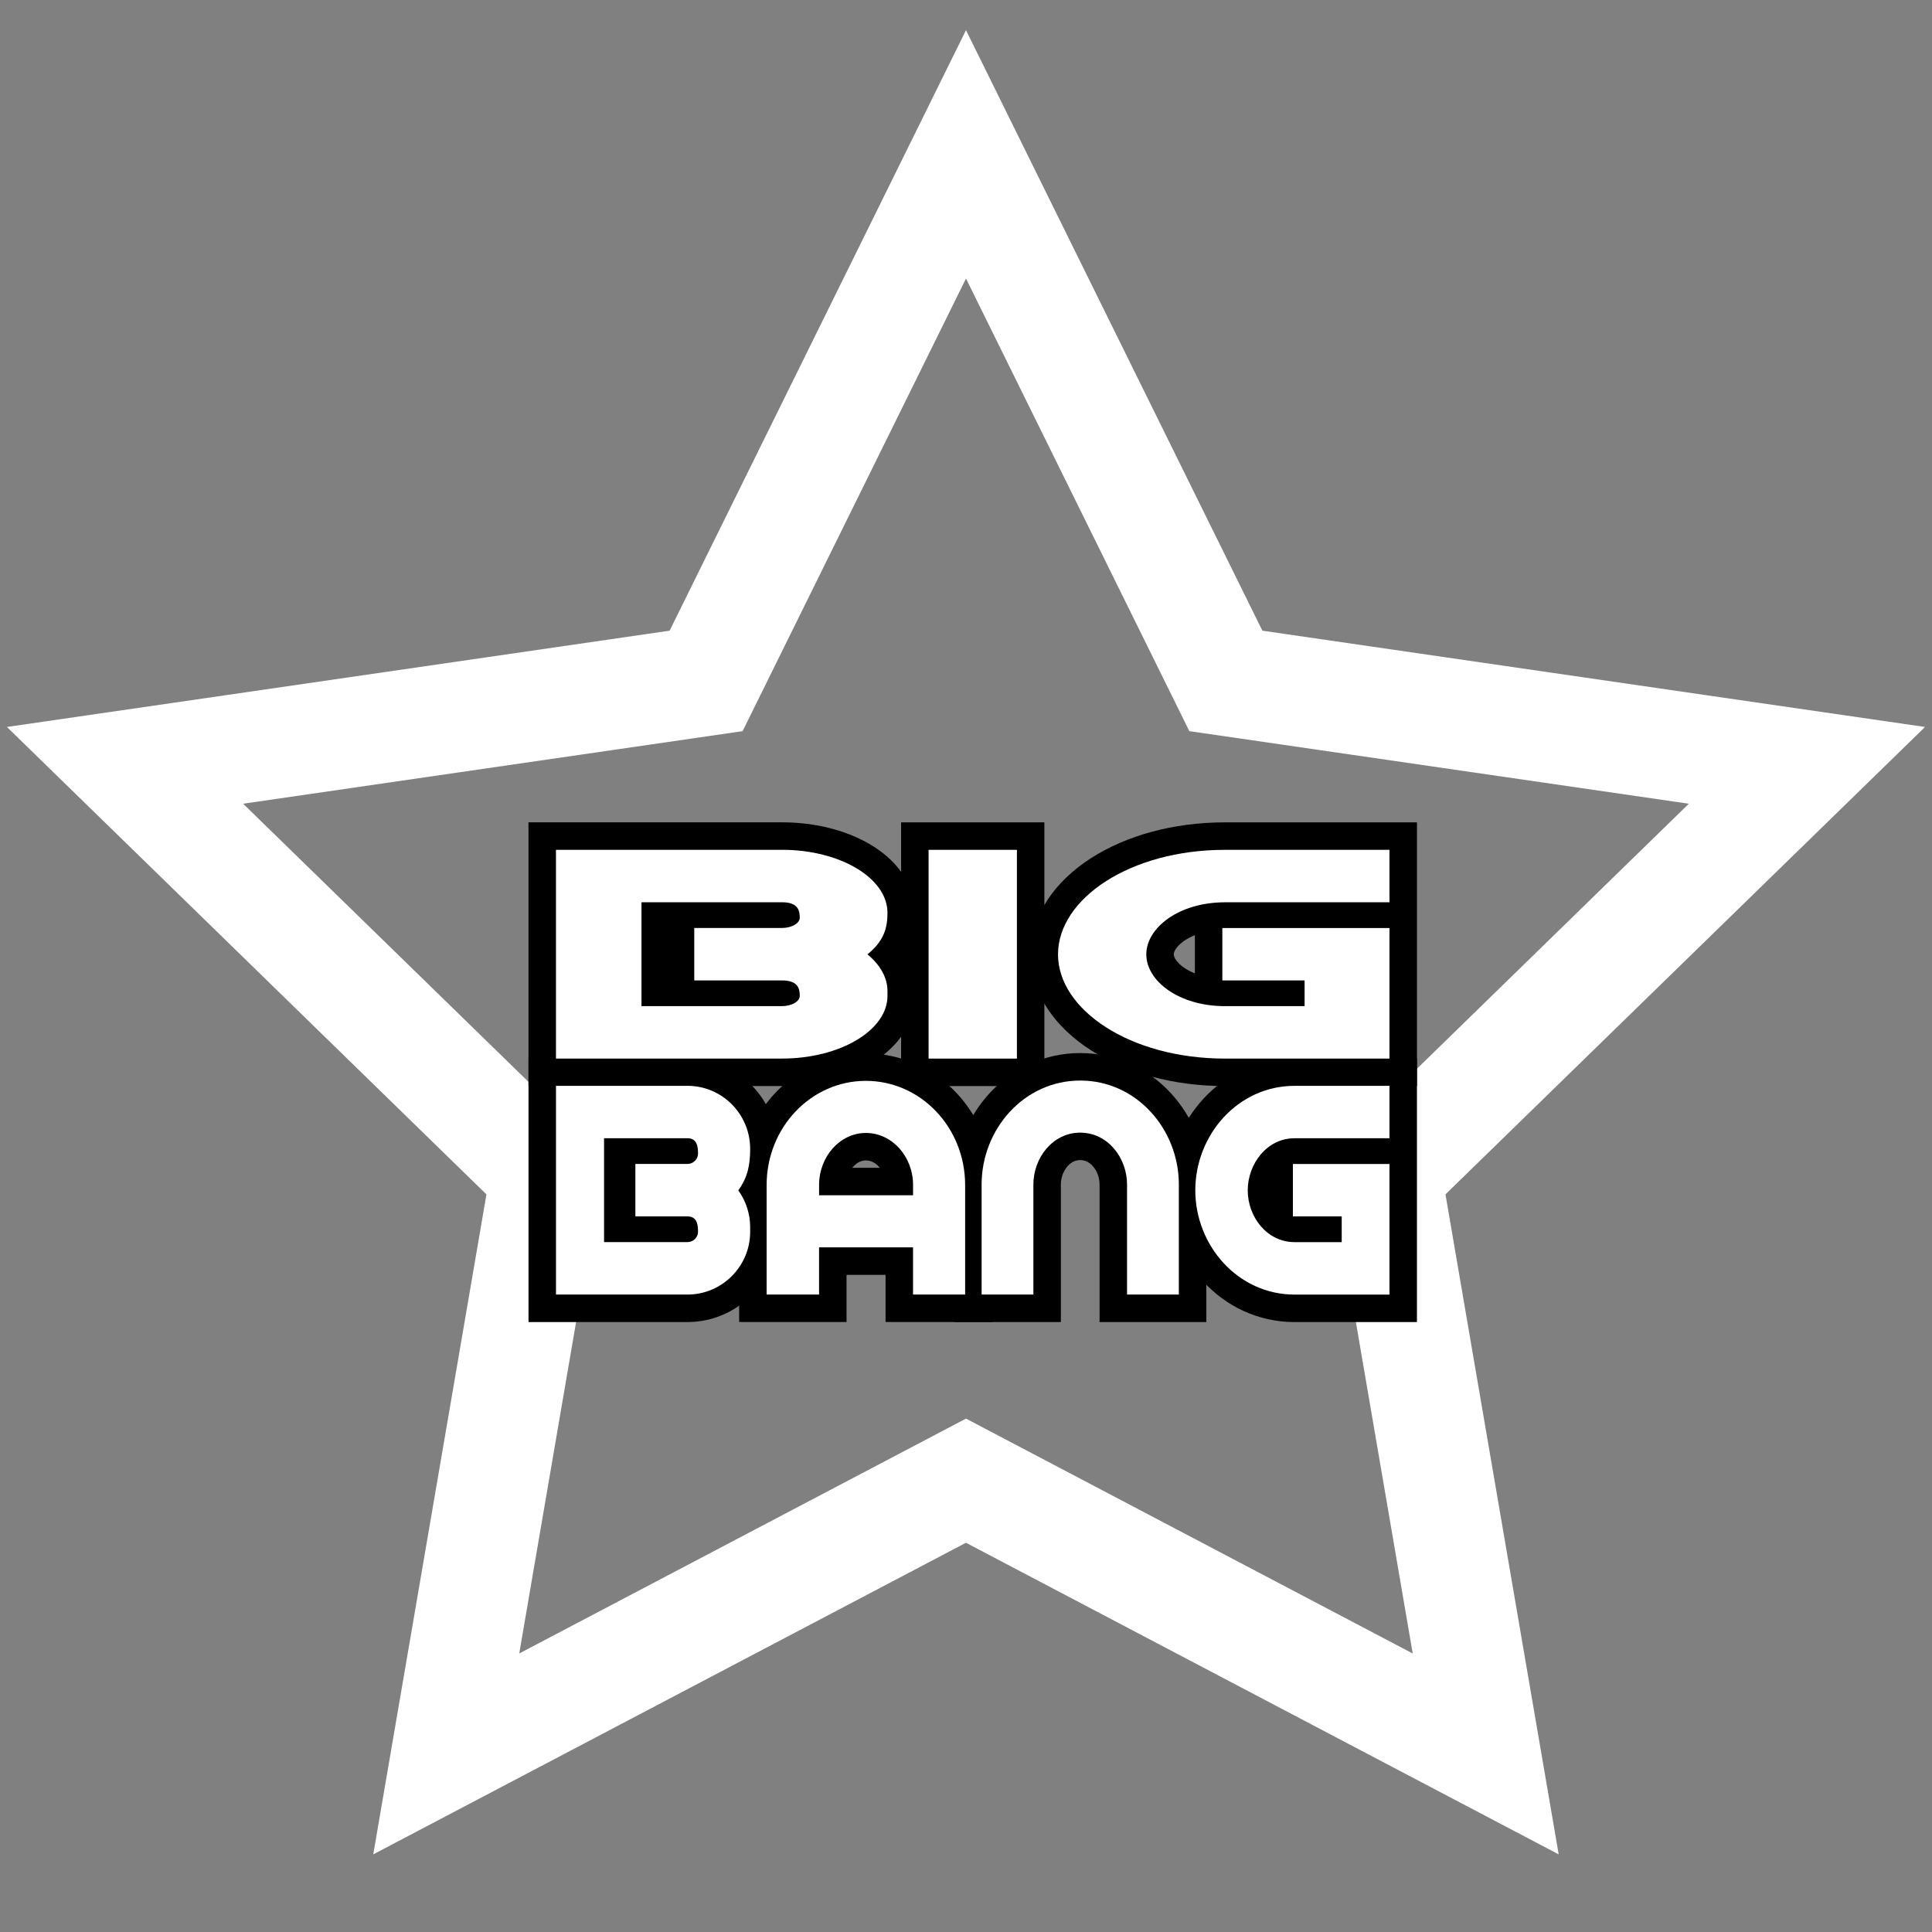 <?xml version="1.0" encoding="iso-8859-1"?>
<!-- Generator: Adobe Illustrator 12.0.0, SVG Export Plug-In . SVG Version: 6.00 Build 51448)  -->
<!DOCTYPE svg PUBLIC "-//W3C//DTD SVG 1.1//EN" "http://www.w3.org/Graphics/SVG/1.1/DTD/svg11.dtd">
<svg  version="1.1" id="&#x30EC;&#x30A4;&#x30E4;&#x30FC;_1" xmlns="http://www.w3.org/2000/svg" xmlns:xlink="http://www.w3.org/1999/xlink"
	 width="70.307" height="70.307" viewBox="1.984 -26.208 70.307 70.307"
	 style="overflow:visible;enable-background:new 1.984 -26.208 70.307 70.307;" xml:space="preserve">
<rect x="1.984" y="-26.208" width="70.307" height="70.307" fill="#808080" stroke="none"/>
<g>
	<path style="fill:#FFFFFF;" d="M37.137-25.11l-3.587,7.268L26.352-3.257L10.257-0.918L2.236,0.247L8.04,5.904l11.646,11.353
		l-2.749,16.03l-1.37,7.987l7.173-3.771l14.396-7.569l14.396,7.569l7.174,3.771l-1.371-7.987l-2.749-16.031L66.234,5.904
		l5.804-5.657l-8.021-1.165L47.923-3.257l-7.199-14.585L37.137-25.11L37.137-25.11z M10.832,3.04l18.176-2.641l8.129-16.471
		l8.128,16.471L63.442,3.04l0,0l0,0L50.29,15.86l3.104,18.104l0,0l0,0l-16.257-8.548L20.88,33.963l0,0l0,0l3.104-18.103L10.832,3.04
		L10.832,3.04L10.832,3.04z"/>
</g>
<g>
	<g>
		<g>
			<path style="stroke:#000000;stroke-width:2;" d="M29.283,15.598c0-1.261-1.021-2.292-2.28-2.292h-4.786v7.596h4.786
				c1.26,0,2.28-1.032,2.28-2.28v-0.18c0-0.48-0.156-0.948-0.432-1.332C29.199,16.629,29.283,16.173,29.283,15.598z M27.002,18.058
				c0.348,0,0.384,0.3,0.384,0.563c0,0.204-0.18,0.372-0.384,0.372h-3.036v-3.78h3.036c0.348,0,0.384,0.301,0.384,0.564
				c0,0.204-0.18,0.372-0.384,0.372h-1.896v1.908H27.002z"/>
			<path style="stroke:#000000;stroke-width:2;" d="M37.106,16.917v3.984H35.21v-1.716h-3.42v1.716h-1.908v-3.984
				c0-2.1,1.619-3.792,3.611-3.792S37.106,14.817,37.106,16.917z M31.791,17.289h3.42v-0.372c0-1.044-0.769-1.896-1.717-1.896
				c-0.936,0-1.703,0.852-1.703,1.896V17.289z"/>
			<path style="stroke:#000000;stroke-width:2;" d="M44.883,16.894v4.008h-1.885v-4.008c0-0.96-0.695-1.884-1.703-1.884
				s-1.705,0.924-1.705,1.884v4.008h-1.884v-4.008c0-2.004,1.537-3.78,3.589-3.78C43.346,13.113,44.883,14.89,44.883,16.894z"/>
			<path style="stroke:#000000;stroke-width:2;" d="M49.035,18.058h1.775v0.936h-1.717c-1.008,0-1.703-0.924-1.703-1.884
				s0.695-1.896,1.703-1.896h3.455v-1.907h-3.455c-2.063,0-3.611,1.788-3.611,3.804c0,2.004,1.549,3.792,3.611,3.792h3.455v-4.752
				h-3.514V18.058z"/>
		</g>
		<g>
			<path style="stroke:#000000;stroke-width:2;" d="M33.552,8.522c0.586-0.48,0.728-0.936,0.728-1.512
				c0-1.26-1.717-2.293-3.838-2.293h-8.226v7.597h8.226c2.121,0,3.838-1.032,3.838-2.28v-0.18
				C34.28,9.374,34.017,8.906,33.552,8.522z M30.442,9.47c0.585,0,0.646,0.301,0.646,0.564c0,0.204-0.303,0.372-0.646,0.372h-5.114
				v-3.78h5.114c0.585,0,0.646,0.301,0.646,0.564c0,0.204-0.303,0.372-0.646,0.372h-3.193V9.47H30.442z"/>
			<path style="stroke:#000000;stroke-width:2;" d="M38.99,4.718v7.597h-3.214V4.718H38.99z"/>
			<path style="stroke:#000000;stroke-width:2;" d="M46.467,9.47h2.992v0.937h-2.891c-1.697,0-2.869-0.924-2.869-1.884
				s1.172-1.896,2.869-1.896h5.98V4.718h-5.98c-3.475,0-6.082,1.789-6.082,3.805c0,2.004,2.607,3.792,6.082,3.792h5.98V7.563h-6.082
				V9.47z"/>
		</g>
	</g>
	<g>
		<g>
			<path style="fill:#FFFFFF;" d="M29.283,15.598c0-1.261-1.021-2.292-2.28-2.292h-4.786v7.596h4.786c1.26,0,2.28-1.032,2.28-2.28
				v-0.18c0-0.48-0.156-0.948-0.432-1.332C29.199,16.629,29.283,16.173,29.283,15.598z M27.002,18.058
				c0.348,0,0.384,0.3,0.384,0.563c0,0.204-0.18,0.372-0.384,0.372h-3.036v-3.78h3.036c0.348,0,0.384,0.301,0.384,0.564
				c0,0.204-0.18,0.372-0.384,0.372h-1.896v1.908H27.002z"/>
			<path style="fill:#FFFFFF;" d="M37.106,16.917v3.984H35.21v-1.716h-3.42v1.716h-1.908v-3.984c0-2.1,1.619-3.792,3.611-3.792
				S37.106,14.817,37.106,16.917z M31.791,17.289h3.42v-0.372c0-1.044-0.769-1.896-1.717-1.896c-0.936,0-1.703,0.852-1.703,1.896
				V17.289z"/>
			<path style="fill:#FFFFFF;" d="M44.883,16.894v4.008h-1.885v-4.008c0-0.96-0.695-1.884-1.703-1.884s-1.705,0.924-1.705,1.884
				v4.008h-1.884v-4.008c0-2.004,1.537-3.78,3.589-3.78C43.346,13.113,44.883,14.89,44.883,16.894z"/>
			<path style="fill:#FFFFFF;" d="M49.035,18.058h1.775v0.936h-1.717c-1.008,0-1.703-0.924-1.703-1.884s0.695-1.896,1.703-1.896
				h3.455v-1.907h-3.455c-2.063,0-3.611,1.788-3.611,3.804c0,2.004,1.549,3.792,3.611,3.792h3.455v-4.752h-3.514V18.058z"/>
		</g>
		<g>
			<path style="fill:#FFFFFF;" d="M33.552,8.522c0.586-0.48,0.728-0.936,0.728-1.512c0-1.26-1.717-2.293-3.838-2.293h-8.226v7.597
				h8.226c2.121,0,3.838-1.032,3.838-2.28v-0.18C34.28,9.374,34.017,8.906,33.552,8.522z M30.442,9.47
				c0.585,0,0.646,0.301,0.646,0.564c0,0.204-0.303,0.372-0.646,0.372h-5.114v-3.78h5.114c0.585,0,0.646,0.301,0.646,0.564
				c0,0.204-0.303,0.372-0.646,0.372h-3.193V9.47H30.442z"/>
			<path style="fill:#FFFFFF;" d="M38.99,4.718v7.597h-3.214V4.718H38.99z"/>
			<path style="fill:#FFFFFF;" d="M46.467,9.47h2.992v0.937h-2.891c-1.697,0-2.869-0.924-2.869-1.884s1.172-1.896,2.869-1.896h5.98
				V4.718h-5.98c-3.475,0-6.082,1.789-6.082,3.805c0,2.004,2.607,3.792,6.082,3.792h5.98V7.563h-6.082V9.47z"/>
		</g>
	</g>
</g>
</svg>

